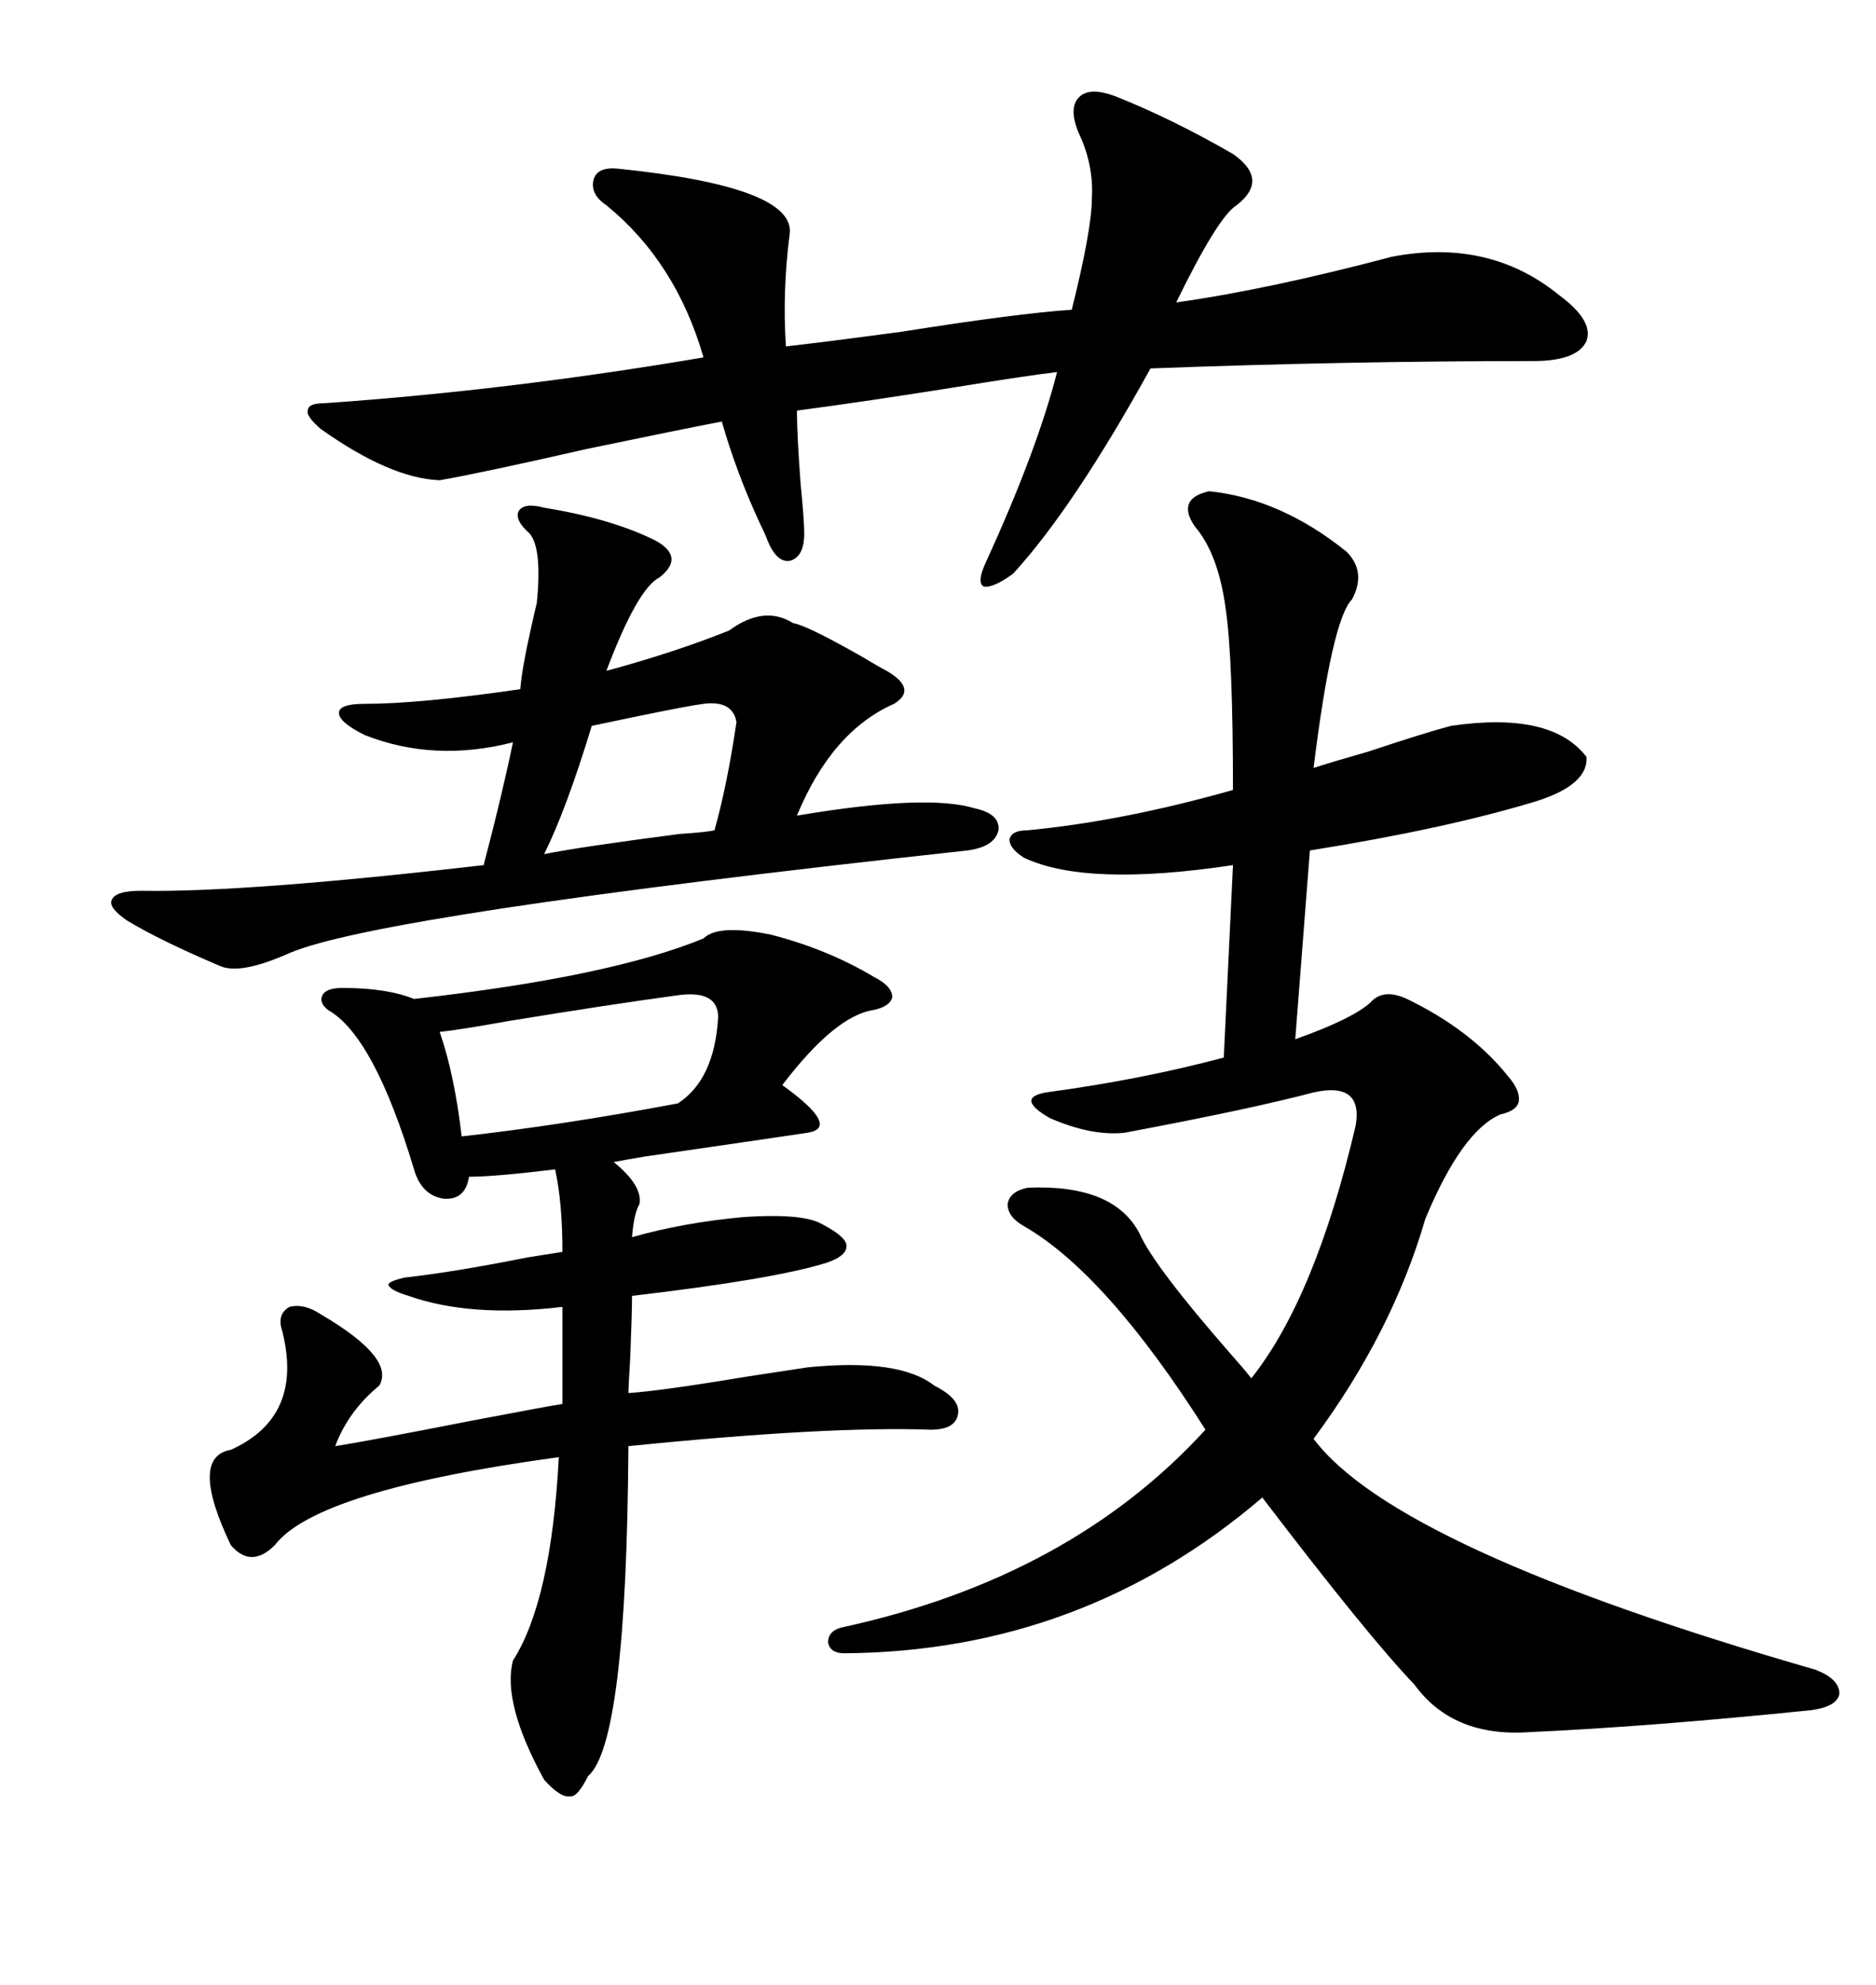 <svg xmlns="http://www.w3.org/2000/svg" xmlns:xlink="http://www.w3.org/1999/xlink" width="300" height="317.285"><path d="M193.36 78.52L193.36 78.52Q204.79 79.69 215.33 88.18L215.33 88.18Q218.55 91.41 216.21 95.80L216.21 95.80Q212.99 99.02 210.06 122.75L210.06 122.75Q212.70 121.88 218.85 120.12L218.85 120.12Q227.64 117.19 232.03 116.02L232.03 116.02Q248.14 113.67 253.71 121.00L253.71 121.00Q254.00 125.39 245.80 128.03L245.80 128.03Q231.45 132.42 209.47 135.94L209.47 135.94L207.13 166.11Q216.21 162.89 219.14 160.25L219.14 160.25Q221.19 157.91 225 159.67L225 159.67Q235.25 164.65 241.11 171.97L241.11 171.97Q243.16 174.32 242.87 176.07L242.87 176.07Q242.58 177.54 239.94 178.13L239.94 178.13Q233.79 180.76 227.93 194.82L227.93 194.82Q222.66 212.99 210.06 229.98L210.06 229.98Q223.24 247.56 290.33 266.89L290.33 266.89Q294.14 268.36 294.14 270.70L294.14 270.70Q293.85 272.75 289.75 273.34L289.75 273.34Q263.96 275.98 244.63 276.86L244.63 276.86Q232.32 277.73 226.17 269.24L226.17 269.24Q218.85 261.62 201.86 239.36L201.86 239.36Q173.14 263.96 135.06 264.26L135.06 264.26Q132.71 264.26 132.42 262.50L132.42 262.50Q132.42 260.74 134.47 260.16L134.47 260.16Q171.09 252.25 192.77 228.52L192.77 228.52Q176.95 203.61 163.77 196.00L163.77 196.00Q161.13 194.53 161.13 192.48L161.13 192.48Q161.43 190.43 164.36 189.84L164.36 189.84Q178.13 189.26 182.23 197.17L182.23 197.17Q184.57 202.44 196.88 216.50L196.88 216.50Q199.22 219.14 200.10 220.31L200.10 220.31Q210.35 207.42 216.80 179.88L216.80 179.88Q217.97 172.85 210.06 174.61L210.06 174.61Q200.10 177.25 179.88 181.05L179.88 181.05Q174.61 181.64 167.87 178.71L167.87 178.71Q162.30 175.49 167.29 174.61L167.29 174.61Q182.52 172.56 195.70 169.04L195.70 169.04L197.17 138.28Q173.73 141.80 163.77 137.11L163.77 137.11Q161.43 135.64 161.43 134.18L161.43 134.18Q161.72 132.71 164.36 132.71L164.36 132.71Q179.59 131.25 197.17 126.27L197.17 126.27Q197.17 105.18 196.00 97.27L196.00 97.27Q194.82 88.48 191.02 84.08L191.02 84.08Q188.09 79.69 193.36 78.52ZM123.34 149.41L123.34 149.41Q132.42 151.76 139.75 156.15L139.75 156.15Q142.68 157.62 142.68 159.38L142.68 159.38Q142.38 160.84 139.75 161.43L139.75 161.43Q133.59 162.30 125.10 173.44L125.10 173.44Q134.47 180.18 129.20 181.05L129.20 181.05Q123.34 181.93 103.13 184.86L103.13 184.86Q99.61 185.45 98.14 185.74L98.14 185.74Q102.83 189.55 102.25 192.48L102.25 192.48Q101.37 193.95 101.07 197.75L101.07 197.75Q109.28 195.41 118.95 194.53L118.95 194.53Q127.73 193.95 130.96 195.41L130.96 195.41Q135.06 197.46 135.35 198.93L135.35 198.93Q135.64 200.68 132.13 201.86L132.13 201.86Q123.63 204.49 101.07 207.13L101.07 207.13Q101.07 209.77 100.78 217.09L100.78 217.09Q100.49 221.78 100.49 222.66L100.49 222.66Q105.47 222.36 119.53 220.02L119.53 220.02Q127.15 218.85 129.20 218.55L129.20 218.55Q143.85 217.09 149.41 221.48L149.41 221.48Q153.52 223.54 153.22 225.88L153.22 225.88Q152.93 228.52 148.83 228.52L148.83 228.52Q132.42 227.93 100.49 231.15L100.49 231.15Q100.20 278.61 94.04 283.89L94.04 283.89Q92.29 287.40 91.11 287.11L91.11 287.11Q89.65 287.40 87.01 284.47L87.01 284.47Q80.27 272.17 82.03 265.43L82.03 265.43Q88.18 255.76 89.36 232.91L89.36 232.91Q50.68 238.18 43.95 246.97L43.95 246.97Q40.14 250.78 36.91 246.97L36.91 246.97Q30.18 232.91 36.91 231.74L36.91 231.74Q48.63 226.46 45.12 212.70L45.12 212.70Q44.24 210.06 46.29 208.89L46.29 208.89Q48.63 208.30 51.27 210.06L51.27 210.06Q63.28 217.09 60.64 221.48L60.64 221.48Q55.66 225.59 53.61 231.15L53.61 231.15Q59.18 230.27 75.59 227.05L75.59 227.05Q87.89 224.71 89.94 224.41L89.94 224.41L89.94 208.89Q75.29 210.64 65.33 207.13L65.33 207.13Q62.40 206.25 62.11 205.37L62.11 205.37Q62.11 204.79 64.75 204.20L64.75 204.20Q72.66 203.32 84.38 200.98L84.38 200.98Q88.18 200.39 89.94 200.10L89.94 200.10Q89.94 192.19 88.77 186.91L88.77 186.91Q79.10 188.09 75 188.09L75 188.09Q74.41 191.89 70.90 191.60L70.90 191.60Q67.38 191.02 66.21 186.91L66.21 186.91Q59.77 165.53 52.44 161.43L52.44 161.43Q50.98 160.25 51.56 159.08L51.56 159.08Q52.15 157.91 54.79 157.91L54.79 157.91Q61.82 157.91 66.21 159.67L66.21 159.67Q97.56 156.15 112.50 150L112.50 150Q114.84 147.66 123.34 149.41ZM178.71 15.53L178.71 15.53Q187.50 19.04 197.17 24.61L197.17 24.61Q203.03 28.71 197.75 32.81L197.75 32.81Q194.82 34.57 188.09 48.34L188.09 48.34Q202.73 46.29 222.66 41.02L222.66 41.02Q238.18 38.09 249.32 47.17L249.32 47.17Q254.88 51.27 253.71 54.49L253.71 54.49Q252.25 57.71 245.21 57.71L245.21 57.71Q215.33 57.71 183.98 58.89L183.98 58.89Q171.68 81.15 162.01 91.70L162.01 91.70Q158.79 94.04 157.32 93.75L157.32 93.75Q156.15 93.16 157.62 89.94L157.62 89.94Q165.82 72.07 169.04 59.47L169.04 59.47Q164.06 60.06 153.22 61.82L153.22 61.82Q138.57 64.16 127.44 65.63L127.44 65.63Q127.44 69.43 128.03 77.34L128.03 77.34Q128.61 83.20 128.61 85.25L128.61 85.25Q128.61 89.06 126.27 89.65L126.27 89.65Q124.22 89.94 122.75 86.43L122.75 86.43Q122.46 85.55 121.58 83.79L121.58 83.79Q117.77 75.59 115.43 67.38L115.43 67.38Q109.28 68.55 93.75 71.78L93.75 71.78Q77.05 75.59 70.31 76.76L70.31 76.76Q62.40 76.46 51.27 68.55L51.27 68.55Q48.93 66.50 49.22 65.63L49.22 65.63Q49.22 64.45 51.86 64.45L51.86 64.45Q81.45 62.40 112.50 57.13L112.50 57.13Q108.11 41.89 96.97 32.81L96.97 32.81Q94.34 31.05 94.92 28.71L94.92 28.71Q95.51 26.66 98.73 26.95L98.73 26.95Q127.44 29.88 126.27 37.50L126.27 37.50Q125.10 46.58 125.68 55.37L125.68 55.37Q130.96 54.79 144.14 53.03L144.14 53.03Q162.60 50.10 171.39 49.51L171.39 49.51Q174.61 36.62 174.61 31.64L174.61 31.64Q174.90 26.37 172.56 21.39L172.56 21.39Q170.80 17.29 172.56 15.53L172.56 15.53Q174.32 13.77 178.71 15.53ZM58.30 117.48L58.30 117.48Q54.20 115.43 54.20 113.96L54.20 113.96Q54.20 112.50 58.30 112.50L58.30 112.50Q67.09 112.50 83.20 110.16L83.20 110.16Q83.50 106.64 84.96 100.20L84.96 100.20Q85.55 97.56 85.84 96.39L85.84 96.39Q86.72 87.60 84.67 85.25L84.67 85.25Q82.32 83.20 82.91 81.74L82.91 81.74Q83.79 80.27 87.01 81.15L87.01 81.15Q97.85 82.91 104.88 86.43L104.88 86.43Q109.57 89.06 105.47 92.29L105.47 92.29Q101.95 94.04 96.97 107.23L96.97 107.23Q107.81 104.30 116.60 100.78L116.60 100.78Q122.17 96.68 126.86 99.61L126.86 99.61Q128.91 99.90 137.70 104.88L137.70 104.88Q140.63 106.64 141.80 107.23L141.80 107.23Q146.78 110.16 142.97 112.50L142.97 112.50Q133.01 116.89 127.44 130.37L127.44 130.37Q148.24 126.86 155.86 129.20L155.86 129.20Q159.96 130.08 159.67 132.71L159.67 132.71Q159.08 135.35 154.69 135.94L154.69 135.94Q60.64 146.19 46.29 152.34L46.29 152.34Q38.38 155.86 35.16 154.39L35.16 154.39Q25.49 150.29 20.21 147.07L20.21 147.07Q17.29 145.02 17.87 143.85L17.87 143.85Q18.46 142.38 22.56 142.38L22.56 142.38Q39.26 142.68 77.34 138.28L77.34 138.28Q80.27 127.15 82.03 118.65L82.03 118.65Q69.43 121.88 58.30 117.48ZM108.40 159.08L108.40 159.08Q97.56 160.55 81.45 163.18L81.45 163.18Q73.24 164.65 70.31 164.94L70.31 164.94Q72.66 171.68 73.83 181.64L73.83 181.64Q89.65 179.88 108.40 176.37L108.40 176.37Q114.26 172.56 114.84 162.60L114.84 162.60Q114.84 158.20 108.40 159.08ZM112.50 112.50L112.50 112.50Q110.16 112.79 101.66 114.55L101.66 114.55Q96.09 115.72 94.63 116.02L94.63 116.02Q90.53 129.49 87.01 136.52L87.01 136.52Q92.87 135.35 108.69 133.30L108.69 133.30Q113.09 133.01 114.26 132.71L114.26 132.71Q116.31 125.39 117.77 115.43L117.77 115.43Q117.19 111.91 112.50 112.50Z"/></svg>